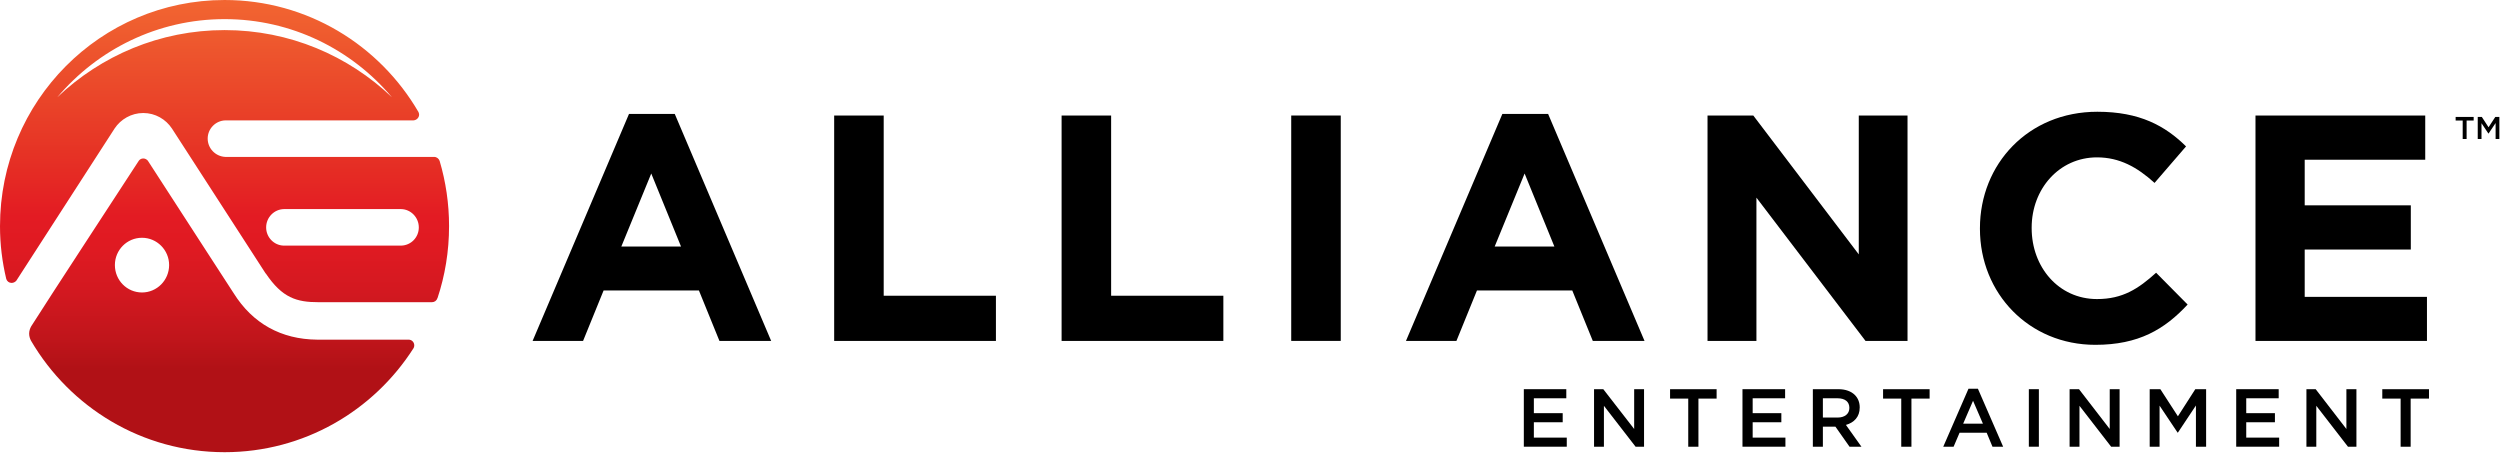 <svg version="1.2" xmlns="http://www.w3.org/2000/svg" viewBox="0 0 1595 289" width="1595" height="289">
	<title>logo (1)-svg</title>
	<defs>
		<linearGradient id="g1" x1="143.3" y1="0" x2="143.3" y2="288.5" gradientUnits="userSpaceOnUse">
			<stop offset=".006" stop-color="#f26531"/>
			<stop offset=".06" stop-color="#ef5d2f"/>
			<stop offset=".336" stop-color="#e63325"/>
			<stop offset=".479" stop-color="#e31b23"/>
			<stop offset=".553" stop-color="#df1a22"/>
			<stop offset=".646" stop-color="#d31820"/>
			<stop offset=".75" stop-color="#c0151b"/>
			<stop offset=".815" stop-color="#b11116"/>
		</linearGradient>
	</defs>
	<style>
		.s0 { fill: url(#g1) } 
		.s1 { fill: #000000 } 
	</style>
	<g id="Layer">
		<g id="Layer">
			<path id="Layer" fill-rule="evenodd" class="s0" d="m264.3 220.4q0 1-0.5 1.8c-25.5 39.9-69.9 66.3-120.5 66.3-52.7 0-98.6-28.6-123.5-71.1-0.7-1.3-1.2-2.9-1.2-4.5 0-1.7 0.5-3.3 1.3-4.7l13.7-21.3 19-29.2 36-55.2c0.6-0.8 1.6-1.4 2.8-1.4 1.2 0 2.2 0.6 2.9 1.4l38 58.7 16.6 25.6q0.1 0 0.1 0.1l0.1 0.2c12.1 19.3 30.3 29.4 53.2 29.6h58.4c2 0 3.6 1.6 3.6 3.7zm22.2-76.1c0 16.1-2.6 31.6-7.4 46h-0.1c-0.4 1.5-1.8 2.5-3.4 2.5h-72.4c-13.9 0-23.1-2.7-33.6-18.3h-0.1l-59.8-92.5c-3.9-5.9-10.6-9.9-18.3-9.9-7.6 0-14.4 4-18.3 9.9l-62.7 97.1c-0.7 0.8-1.8 1.4-3 1.4-1.6 0-2.9-1-3.4-2.5-2.6-10.9-4-22.1-4-33.7 0-79.7 64.1-144.3 143.3-144.3 52.7 0 98.8 28.7 123.7 71.5 0.2 0.6 0.4 1 0.4 1.6 0 2-1.7 3.6-3.6 3.7h-119.9c-6.3 0.1-11.4 5.3-11.4 11.6 0 6.3 5 11.4 11.2 11.7h133.3c1.6 0 3 1.1 3.5 2.6 3.9 13.2 6 27.1 6 41.6zm-178.6 24.8c0-9.6-7.8-17.4-17.3-17.4-9.6 0-17.3 7.8-17.3 17.4 0 9.7 7.7 17.5 17.3 17.5 9.5 0 17.3-7.8 17.3-17.5zm159.3-24c0-6.4-5.1-11.6-11.3-11.7h-74.7c-6.3 0.1-11.4 5.3-11.4 11.7 0 6.3 5 11.4 11.1 11.6h75.1c6.3-0.2 11.2-5.3 11.2-11.6zm-123.9-132.9c-42.7 0-81 19.4-106.7 49.8 27.9-26.5 65.4-42.8 106.7-42.8 41.4 0 78.9 16.3 106.7 42.8-25.6-30.4-63.9-49.8-106.7-49.8z"/>
		</g>
		<g id="Layer">
			<path id="Layer" fill-rule="evenodd" class="s1" d="m401.3 72.7h29.2l61.5 144.8h-33l-13.1-32.2h-60.8l-13.1 32.2h-32.2zm33.2 84.6l-19-46.6-19.1 46.6z"/>
			<path id="Layer" class="s1" d="m532.2 73.7h31.6v115h71.6v28.8h-103.2z"/>
			<path id="Layer" class="s1" d="m677.3 73.7h31.6v115h71.6v28.8h-103.2z"/>
			<path id="Layer" class="s1" d="m823.8 73.7h31.6v143.8h-31.6z"/>
			<path id="Layer" fill-rule="evenodd" class="s1" d="m958.5 72.7h29.2l61.5 144.8h-33l-13.1-32.2h-60.8l-13.1 32.2h-32.2zm33.2 84.6l-19-46.6-19.1 46.6z"/>
			<path id="Layer" class="s1" d="m1089.4 73.7h29.2l67.3 88.6v-88.6h31.1v143.8h-26.8l-69.6-91.4v91.4h-31.2z"/>
			<path id="Layer" class="s1" d="m1263.2 146v-0.4c0-40.9 30.8-74.3 74.9-74.3 27.1 0 43.3 9 56.6 22.1l-20.1 23.3c-11.1-10.1-22.4-16.3-36.7-16.3-24.2 0-41.7 20.2-41.7 44.8v0.4c0 24.7 17.1 45.2 41.7 45.2 16.4 0 26.4-6.6 37.7-16.8l20.1 20.3c-14.7 15.8-31.2 25.7-58.9 25.7-42.2 0-73.6-32.7-73.6-74z"/>
			<path id="Layer" class="s1" d="m1439 73.7h108.3v28.2h-76.9v29.1h67.7v28.2h-67.7v30.2h78v28.1h-109.4z"/>
		</g>
		<g id="Layer">
			<path id="Layer" class="s1" d="m972.2 248.3h27.1v5.8h-20.7v9.5h18.4v5.8h-18.4v9.8h21v5.8h-27.4z"/>
			<path id="Layer" class="s1" d="m1017 248.3h5.9l19.7 25.4v-25.4h6.3v36.7h-5.4l-20.2-26.1v26.1h-6.3c0 0 0-36.7 0-36.7z"/>
			<path id="Layer" class="s1" d="m1077.1 254.3h-11.6v-6h29.7v6h-11.6v30.7h-6.5z"/>
			<path id="Layer" class="s1" d="m1111.7 248.3h27.2v5.8h-20.7v9.5h18.3v5.8h-18.3v9.8h20.9v5.8h-27.4z"/>
			<path id="Layer" fill-rule="evenodd" class="s1" d="m1156.6 248.3h16.3c4.6 0 8.2 1.4 10.5 3.7 2 2 3.1 4.7 3.1 7.9v0.1c0 6-3.6 9.6-8.8 11.1l9.9 13.9h-7.6l-9-12.8h-8v12.8h-6.4zm15.8 18.1c4.6 0 7.5-2.4 7.5-6.1v-0.1c0-3.9-2.8-6.1-7.6-6.1h-9.3v12.3z"/>
			<path id="Layer" class="s1" d="m1213 254.3h-11.6v-6h29.7v6h-11.6v30.7h-6.5z"/>
			<path id="Layer" fill-rule="evenodd" class="s1" d="m1255.9 248h6l16.1 37h-6.8l-3.7-8.9h-17.3l-3.8 8.9h-6.6zm9.2 22.3l-6.3-14.6-6.3 14.6z"/>
			<path id="Layer" class="s1" d="m1294.4 248.3h6.4v36.7h-6.4z"/>
			<path id="Layer" class="s1" d="m1320.4 248.3h6l19.6 25.4v-25.4h6.3v36.7h-5.4l-20.2-26.1v26.1h-6.3c0 0 0-36.7 0-36.7z"/>
			<path id="Layer" class="s1" d="m1371.5 248.3h6.8l11.2 17.3 11.1-17.3h6.9v36.7h-6.5v-26.3l-11.5 17.3h-0.2l-11.5-17.2v26.2h-6.3z"/>
			<path id="Layer" class="s1" d="m1426.7 248.3h27.1v5.8h-20.7v9.5h18.3v5.8h-18.3v9.8h21v5.8h-27.4z"/>
			<path id="Layer" class="s1" d="m1471.5 248.3h5.9l19.6 25.4v-25.4h6.4v36.7h-5.4l-20.2-26.1v26.1h-6.3c0 0 0-36.7 0-36.7z"/>
			<path id="Layer" class="s1" d="m1531.6 254.3h-11.7v-6h29.8v6h-11.7v30.7h-6.4z"/>
		</g>
		<g id="Layer">
			<path id="Layer" class="s1" d="m1571.2 76.9h-4.5v-2.3h11.5v2.3h-4.5v11.8h-2.5c0 0 0-11.8 0-11.8z"/>
			<path id="Layer" class="s1" d="m1580.8 74.6h2.6l4.3 6.6 4.3-6.6h2.6v14.1h-2.4v-10.2l-4.5 6.7h-0.1l-4.4-6.6v10.1h-2.4c0 0 0-14.1 0-14.1z"/>
		</g>
	</g>
</svg>